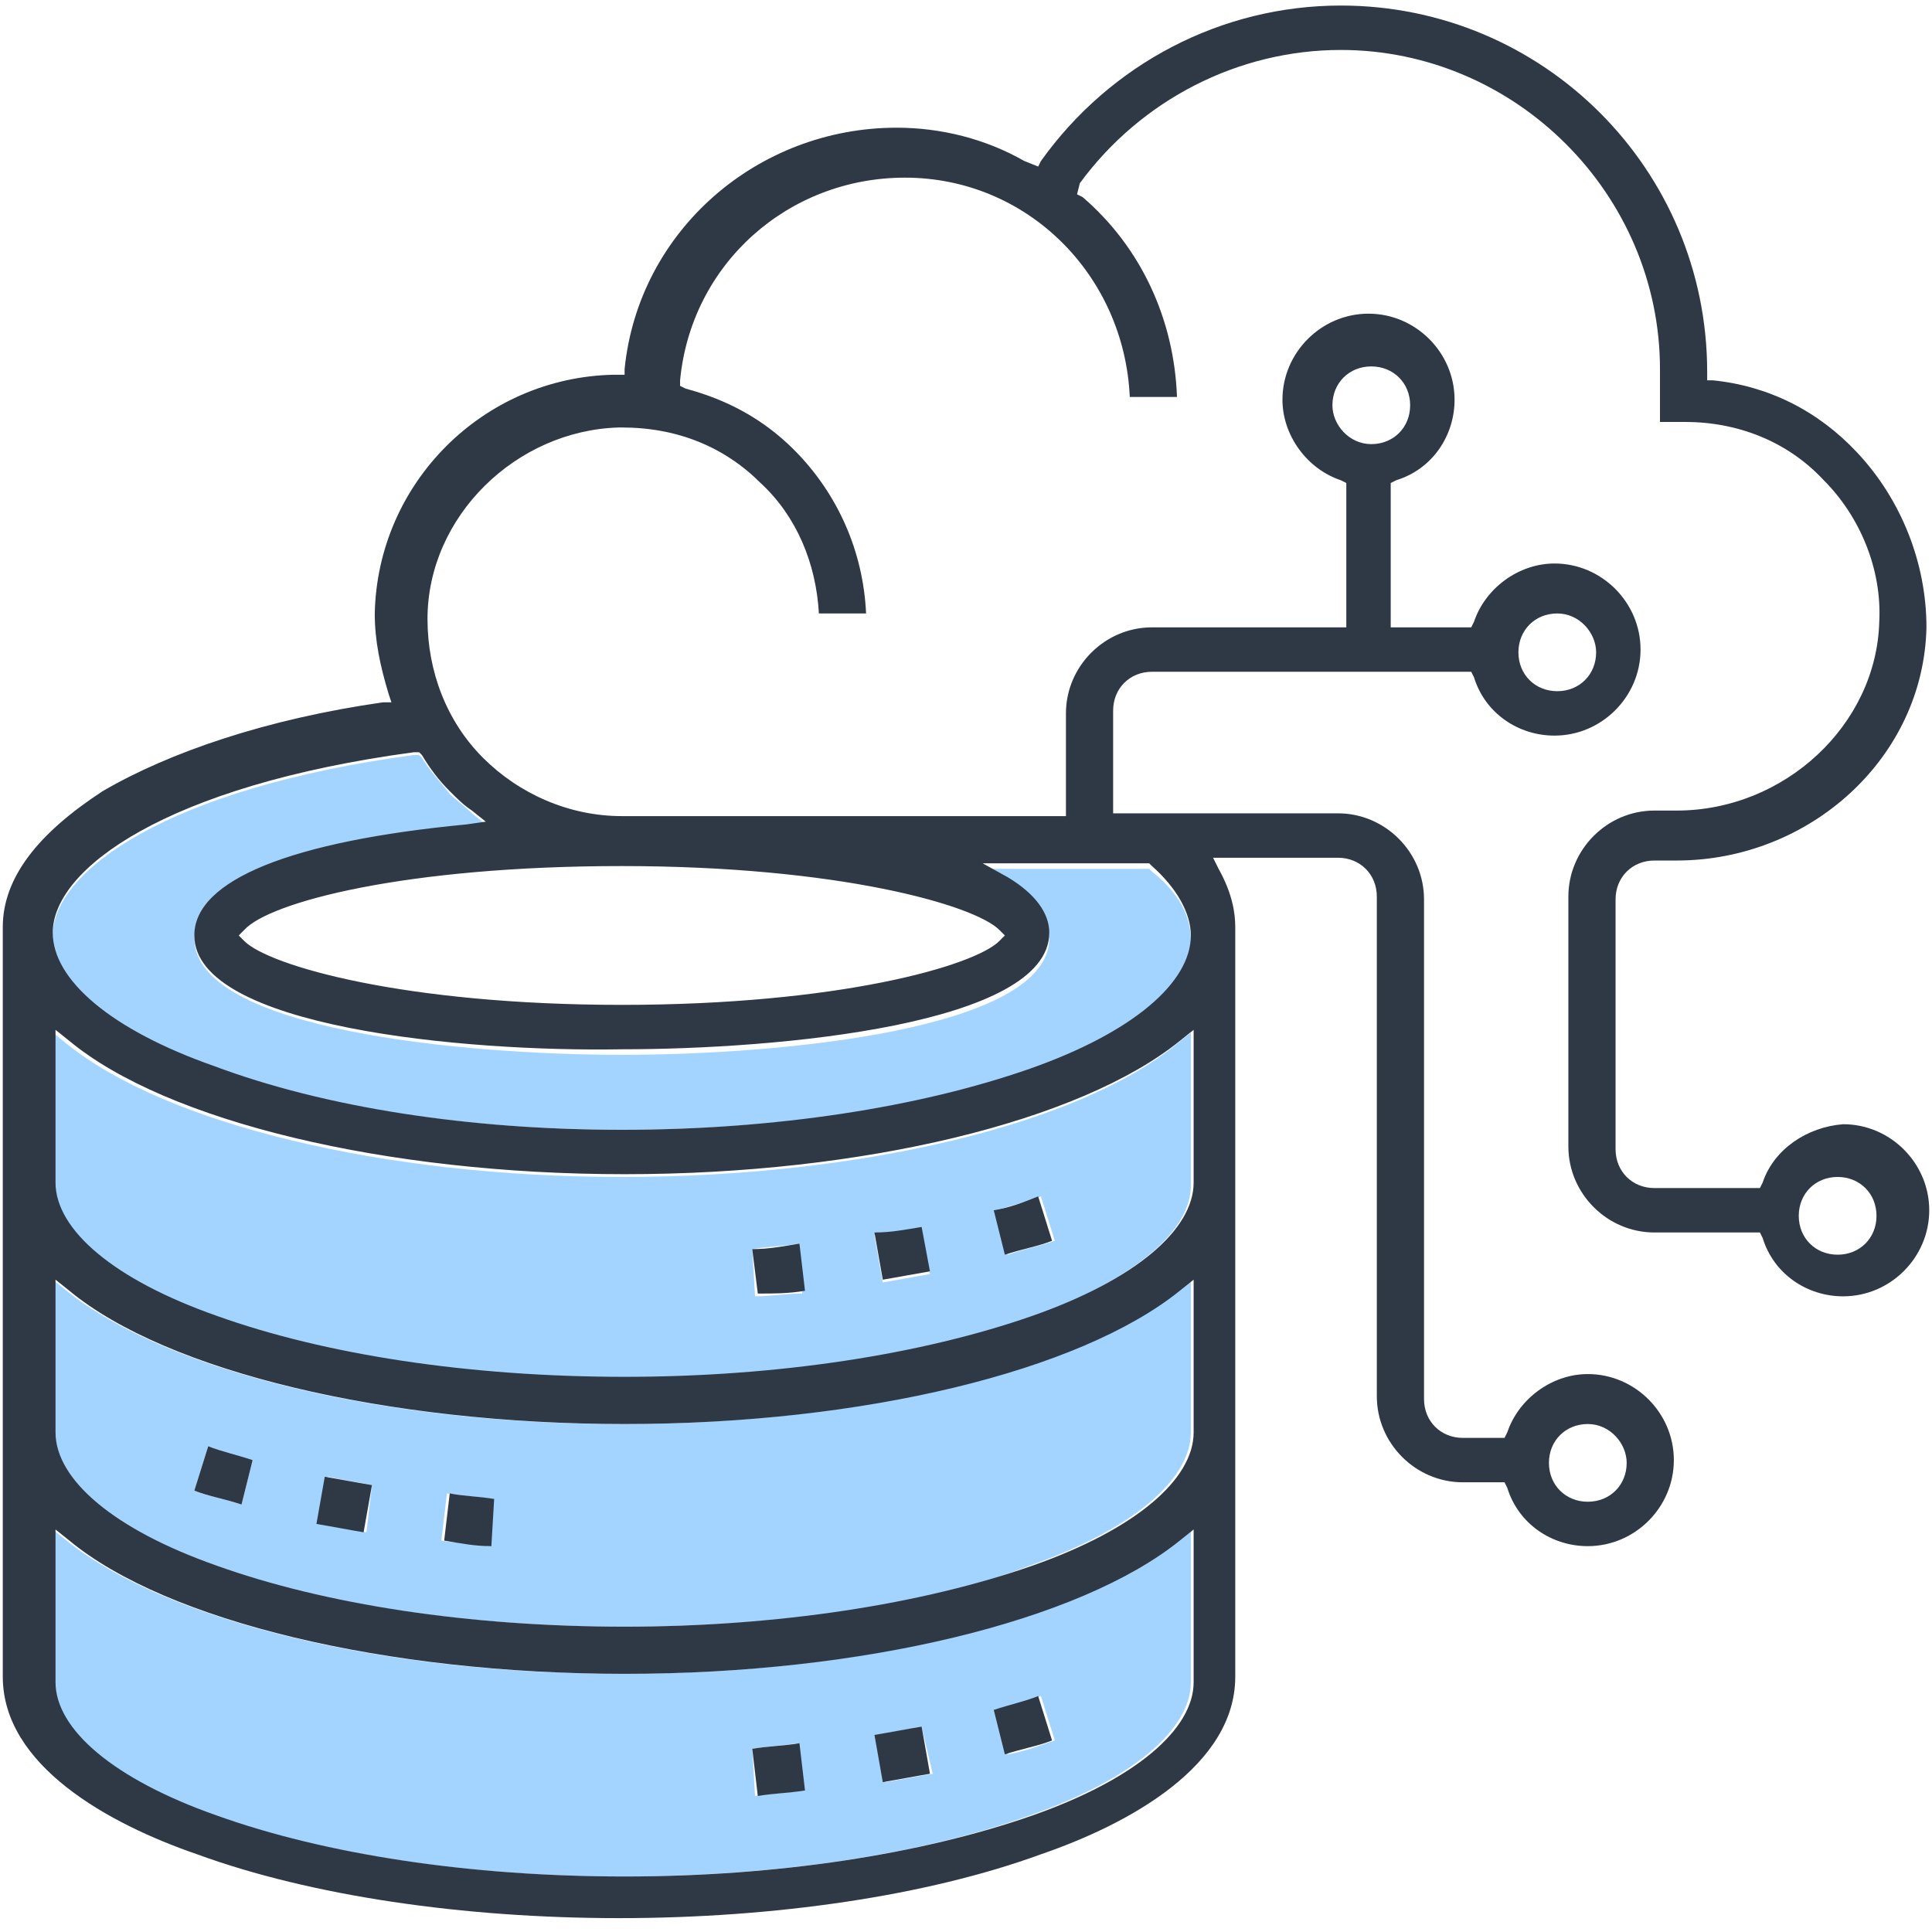 <svg width="84" height="84" viewBox="0 0 84 84" fill="none" xmlns="http://www.w3.org/2000/svg">
<g clip-path="url(#clip0_199_311)">
<path d="M27.034 49.121C20.396 49.121 14 48.155 9.293 46.466C4.827 44.897 2.293 42.724 2.293 40.672C2.293 37.897 7.241 34.276 17.983 32.828H18.224L18.345 32.948C18.707 33.552 19.189 34.035 19.552 34.517C19.793 34.759 20.155 35 20.517 35.362L21.121 35.845L20.276 35.966C12.672 36.69 8.448 38.379 8.448 40.793C8.448 44.776 20.155 45.862 27.034 45.862C33.914 45.862 45.621 44.776 45.621 40.793C45.621 39.828 45.017 39.103 43.81 38.379L42.724 37.776H49.965L50.086 37.897C51.293 38.862 51.776 39.828 51.776 40.914C51.776 42.966 49.241 45.138 44.776 46.707C40.069 48.155 33.793 49.121 27.034 49.121Z" fill="#A3D4FF"/>
<path d="M43.81 54.552C44.534 54.31 45.138 54.19 45.862 53.949L45.258 52.017C44.655 52.259 44.052 52.38 43.328 52.621L43.81 54.552ZM38.017 53.707L38.379 55.759C39.103 55.638 39.707 55.517 40.431 55.397L40.069 53.466C39.345 53.466 38.741 53.586 38.017 53.707ZM44.776 57.328C40.069 59.017 33.793 59.983 27.034 59.983C20.396 59.983 14 59.017 9.293 57.328C4.827 55.759 2.293 53.586 2.293 51.535V44.897L2.896 45.38C7.241 48.88 16.655 51.173 27.034 51.173C37.414 51.173 46.948 48.88 51.172 45.38L51.776 44.897V51.535C51.776 53.586 49.241 55.638 44.776 57.328ZM34.758 54.069C34.034 54.19 33.431 54.19 32.707 54.31L32.828 56.362C33.552 56.362 34.155 56.242 34.879 56.242L34.758 54.069Z" fill="#A3D4FF"/>
<path d="M19.431 64.931L19.189 66.983C19.914 67.103 20.517 67.103 21.241 67.224L21.362 65.172C20.759 65.052 20.155 65.052 19.431 64.931ZM8.448 64.81C9.052 65.052 9.776 65.172 10.5 65.414L10.983 63.483C10.379 63.362 9.655 63.121 9.052 62.879L8.448 64.81ZM16.172 64.569C15.569 64.448 14.845 64.328 14.241 64.207L13.879 66.259C14.603 66.379 15.207 66.5 15.931 66.621L16.172 64.569ZM27.034 70.724C20.396 70.724 14 69.759 9.293 68.069C4.827 66.5 2.293 64.328 2.293 62.276V55.638L2.896 56.121C7.241 59.621 16.655 61.914 27.034 61.914C37.414 61.914 46.948 59.621 51.172 56.121L51.776 55.638V62.276C51.776 64.328 49.241 66.5 44.776 68.069C40.069 69.879 33.793 70.724 27.034 70.724Z" fill="#A3D4FF"/>
<path d="M43.81 76.276C44.534 76.155 45.138 75.914 45.862 75.672L45.258 73.741C44.655 73.983 44.052 74.103 43.328 74.345L43.81 76.276ZM40.069 75.069C39.465 75.19 38.741 75.31 38.138 75.431L38.5 77.483C39.224 77.362 39.828 77.241 40.552 77.121L40.069 75.069ZM27.034 72.776C37.414 72.776 46.948 70.483 51.172 66.983L51.776 66.5V73.138C51.776 75.19 49.241 77.362 44.776 78.931C40.069 80.621 33.793 81.586 27.034 81.586C20.396 81.586 14 80.621 9.293 78.931C4.827 77.362 2.293 75.19 2.293 73.138V66.5L2.896 66.983C7.241 70.483 16.655 72.776 27.034 72.776ZM32.707 76.034L32.828 78.086C33.552 77.966 34.155 77.966 34.879 77.845L34.638 75.793C34.034 75.914 33.431 75.914 32.707 76.034Z" fill="#A3D4FF"/>
<path d="M45.138 52.017L45.742 53.948C45.138 54.19 44.414 54.31 43.69 54.552L43.207 52.621C43.931 52.5 44.535 52.259 45.138 52.017Z" fill="#2F3945"/>
<path d="M45.138 73.742L45.742 75.672C45.138 75.914 44.414 76.035 43.69 76.276L43.207 74.345C43.931 74.103 44.535 73.983 45.138 73.742Z" fill="#2F3945"/>
<path d="M40.071 53.345L40.433 55.276C39.709 55.397 39.106 55.517 38.382 55.638L38.02 53.586C38.744 53.586 39.347 53.466 40.071 53.345Z" fill="#2F3945"/>
<path d="M40.071 75.069L40.433 77.121C39.709 77.242 39.106 77.362 38.382 77.483L38.02 75.431C38.744 75.311 39.347 75.19 40.071 75.069Z" fill="#2F3945"/>
<path d="M34.759 54.069L35 56.121C34.276 56.242 33.672 56.242 32.948 56.242L32.707 54.31C33.431 54.31 34.035 54.19 34.759 54.069Z" fill="#2F3945"/>
<path d="M34.759 75.793L35 77.845C34.276 77.966 33.672 77.966 32.948 78.086L32.707 76.035C33.431 75.914 34.035 75.914 34.759 75.793Z" fill="#2F3945"/>
<path d="M21.485 65.172L21.364 67.224C20.64 67.224 20.037 67.104 19.312 66.983L19.554 64.931C20.157 65.052 20.761 65.052 21.485 65.172Z" fill="#2F3945"/>
<path d="M16.172 64.569L15.809 66.621C15.085 66.5 14.482 66.379 13.758 66.259L14.12 64.207C14.844 64.328 15.447 64.448 16.172 64.569Z" fill="#2F3945"/>
<path d="M10.984 63.483L10.501 65.414C9.777 65.172 9.053 65.052 8.449 64.81L9.053 62.879C9.656 63.121 10.26 63.242 10.984 63.483Z" fill="#2F3945"/>
<path d="M59.621 19.31C60.587 19.31 61.311 18.586 61.311 17.621C61.311 16.655 60.587 15.931 59.621 15.931C58.656 15.931 57.931 16.655 57.931 17.621C57.931 18.466 58.656 19.31 59.621 19.31ZM69.035 61.914C68.069 61.914 67.345 62.638 67.345 63.603C67.345 64.569 68.069 65.293 69.035 65.293C70 65.293 70.725 64.569 70.725 63.603C70.725 62.759 70 61.914 69.035 61.914ZM79.897 51.172C78.931 51.172 78.207 51.897 78.207 52.862C78.207 53.828 78.931 54.552 79.897 54.552C80.862 54.552 81.587 53.828 81.587 52.862C81.587 51.897 80.862 51.172 79.897 51.172ZM67.707 26.672C66.742 26.672 66.018 27.397 66.018 28.362C66.018 29.328 66.742 30.052 67.707 30.052C68.673 30.052 69.397 29.328 69.397 28.362C69.397 27.517 68.673 26.672 67.707 26.672ZM51.294 56.121C46.949 59.621 37.535 61.914 27.156 61.914C16.776 61.914 7.242 59.621 3.018 56.121L2.414 55.638V62.276C2.414 64.328 4.949 66.5 9.414 68.069C14.121 69.759 20.397 70.724 27.156 70.724C33.794 70.724 40.069 69.759 44.897 68.069C49.362 66.5 51.897 64.328 51.897 62.276V55.638L51.294 56.121ZM27.035 49.121C33.673 49.121 39.949 48.155 44.776 46.466C49.242 44.897 51.776 42.724 51.776 40.672C51.776 39.707 51.173 38.621 50.087 37.655L49.966 37.535H42.724L43.811 38.138C45.018 38.862 45.621 39.707 45.621 40.552C45.621 44.535 33.914 45.621 27.035 45.621C20.156 45.742 8.449 44.655 8.449 40.672C8.449 38.259 12.673 36.569 20.276 35.845L21.121 35.724L20.518 35.242C20.156 35 19.914 34.759 19.552 34.397C19.069 33.914 18.707 33.431 18.345 32.828L18.224 32.707H17.983C7.242 34.155 2.294 37.776 2.294 40.552C2.294 42.603 4.828 44.776 9.294 46.345C14.121 48.155 20.397 49.121 27.035 49.121ZM51.294 45.259C46.949 48.759 37.535 51.052 27.156 51.052C16.776 51.052 7.242 48.759 3.018 45.259L2.414 44.776V51.414C2.414 53.466 4.949 55.638 9.414 57.207C14.121 58.897 20.397 59.862 27.156 59.862C33.794 59.862 40.069 58.897 44.897 57.207C49.362 55.638 51.897 53.466 51.897 51.414V44.776L51.294 45.259ZM27.035 43.69C36.449 43.69 42.362 42 43.449 40.914L43.69 40.672L43.449 40.431C42.362 39.345 36.449 37.655 27.035 37.655C17.621 37.655 11.707 39.224 10.621 40.431L10.38 40.672L10.621 40.914C11.707 42 17.621 43.69 27.035 43.69ZM51.294 66.983C46.949 70.483 37.535 72.776 27.156 72.776C16.776 72.776 7.242 70.483 3.018 66.983L2.414 66.5V73.138C2.414 75.19 4.949 77.362 9.414 78.931C14.121 80.621 20.397 81.586 27.156 81.586C33.794 81.586 40.069 80.621 44.897 78.931C49.362 77.362 51.897 75.19 51.897 73.138V66.5L51.294 66.983ZM45.259 7C48.276 2.776 53.104 0.241 58.294 0.241C67.104 0.241 74.225 7.362 74.225 16.172V16.535H74.466C76.88 16.776 79.052 17.862 80.742 19.672C82.673 21.724 83.759 24.5 83.759 27.276C83.638 32.948 78.69 37.414 72.897 37.414H71.931C70.966 37.414 70.242 38.138 70.242 39.103V49.966C70.242 50.931 70.966 51.655 71.931 51.655H76.518L76.638 51.414C77.121 49.966 78.569 49 80.138 48.879C82.19 48.879 83.88 50.569 83.88 52.621C83.88 54.672 82.19 56.362 80.138 56.362C78.569 56.362 77.121 55.397 76.638 53.828L76.518 53.586H71.931C69.88 53.586 68.19 51.897 68.19 49.845V38.983C68.19 36.931 69.88 35.242 71.931 35.242H72.897C77.604 35.242 81.587 31.5 81.707 27.035C81.828 24.741 80.862 22.448 79.293 20.879C77.725 19.19 75.552 18.345 73.259 18.345H72.173V17.259C72.173 16.776 72.173 16.414 72.173 16.052C72.173 8.448 65.897 2.172 58.294 2.172C53.828 2.172 49.604 4.345 46.949 7.966L46.828 8.448L47.069 8.569C49.604 10.742 51.052 13.879 51.173 17.259H49.121C48.88 11.948 44.656 7.724 39.345 7.724C34.276 7.724 30.052 11.466 29.569 16.535V16.776L29.811 16.897C31.621 17.379 33.19 18.224 34.518 19.552C36.449 21.483 37.535 24.017 37.656 26.672H35.604C35.483 24.5 34.638 22.448 33.069 21C31.5 19.431 29.449 18.586 27.035 18.586H26.914C22.449 18.707 18.587 22.448 18.587 26.914C18.587 29.207 19.431 31.379 21 32.948C22.569 34.517 24.742 35.483 27.035 35.483H46.345V31.017C46.345 28.966 48.035 27.276 50.087 27.276H58.535V21L58.294 20.879C56.845 20.397 55.759 18.948 55.759 17.379C55.759 15.328 57.449 13.638 59.5 13.638C61.552 13.638 63.242 15.328 63.242 17.379C63.242 18.948 62.276 20.397 60.707 20.879L60.466 21V27.276H63.966L64.087 27.035C64.569 25.586 66.018 24.5 67.587 24.5C69.638 24.5 71.328 26.19 71.328 28.241C71.328 30.293 69.638 31.983 67.587 31.983C66.018 31.983 64.569 31.017 64.087 29.448L63.966 29.207H50.087C49.121 29.207 48.397 29.931 48.397 30.897V35.362H58.173C60.224 35.362 61.914 37.052 61.914 39.103V60.828C61.914 61.793 62.638 62.517 63.604 62.517H65.414L65.535 62.276C66.018 60.828 67.466 59.742 69.035 59.742C71.087 59.742 72.776 61.431 72.776 63.483C72.776 65.535 71.087 67.224 69.035 67.224C67.466 67.224 66.018 66.259 65.535 64.69L65.414 64.448H63.604C61.552 64.448 59.862 62.759 59.862 60.707V38.983C59.862 38.017 59.138 37.293 58.173 37.293H52.742L52.983 37.776C53.587 38.862 53.707 39.707 53.707 40.31V72.897C53.707 76.759 49.121 79.293 45.259 80.621C40.311 82.431 33.673 83.397 26.914 83.397C20.156 83.397 13.518 82.431 8.569 80.621C4.707 79.293 0.121 76.759 0.121 72.897V40.31C0.121 38.138 1.69 36.207 4.466 34.397C7.362 32.707 11.587 31.259 16.656 30.535H17.018L16.897 30.172C16.535 28.966 16.294 27.879 16.294 26.672C16.414 21 21 16.414 26.673 16.293C26.673 16.293 26.673 16.293 26.794 16.293H26.914H27.156V16.052C27.759 10.017 32.949 5.552 38.983 5.552C40.914 5.552 42.845 6.035 44.535 7L45.138 7.241L45.259 7Z" fill="#2F3945"/>
</g>
<defs>
<clipPath id="clip0_199_311">
<rect width="84" height="84" fill="white"/>
</clipPath>
</defs>
</svg>

